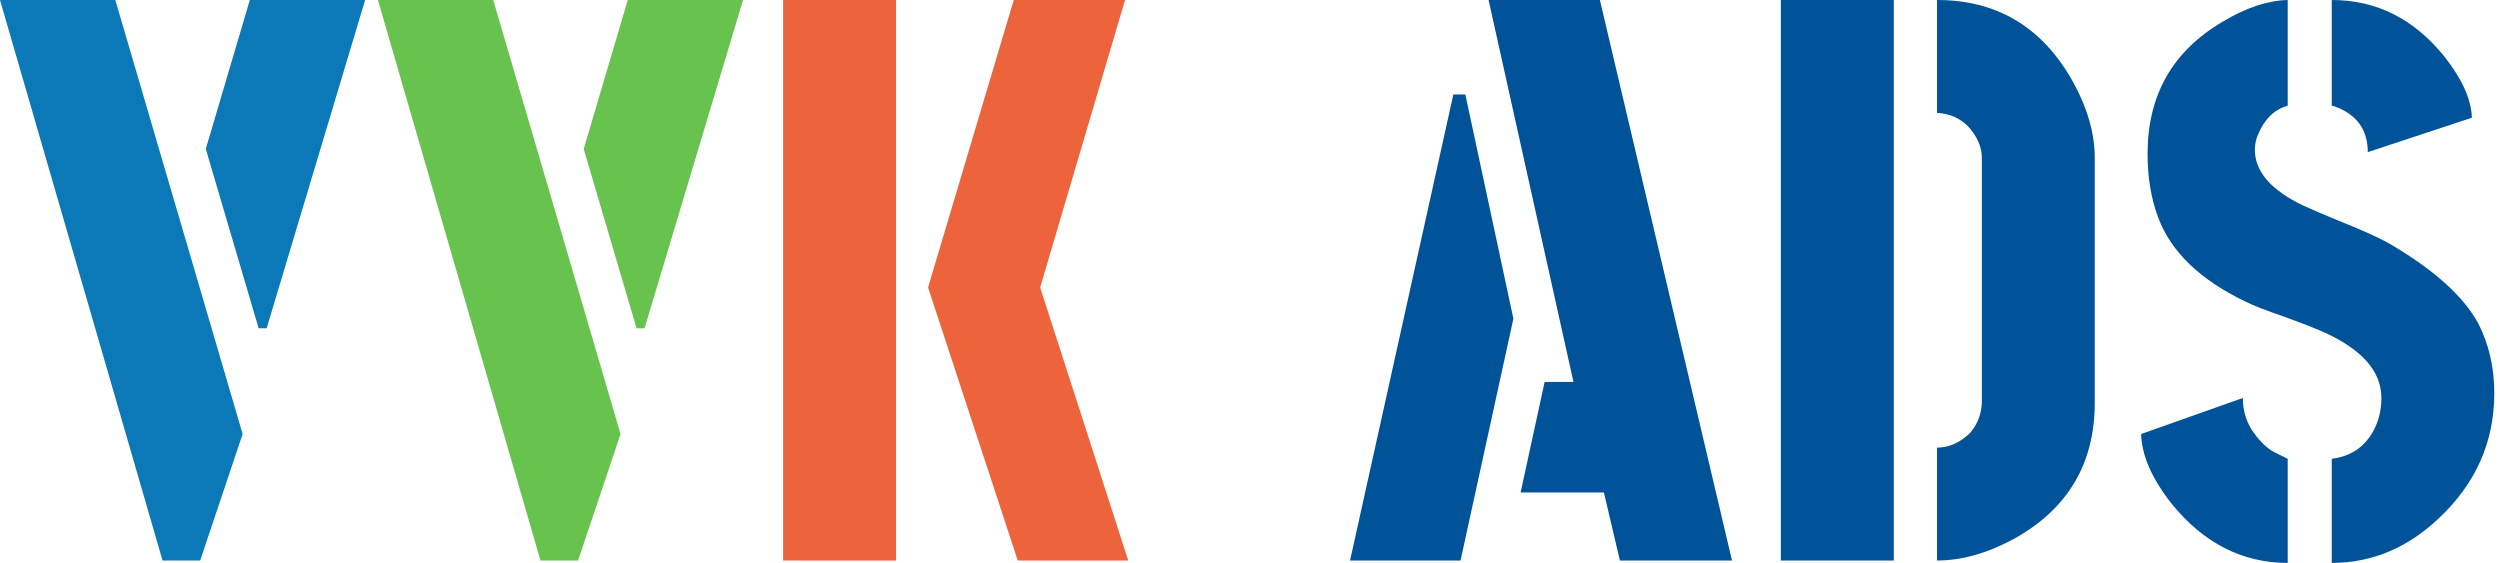 <svg width="151" height="34" viewBox="0 0 151 34" fill="none" xmlns="http://www.w3.org/2000/svg">
<path d="M129.326 26.214L135.468 24.037C135.468 24.843 135.694 25.553 136.146 26.165C136.597 26.778 137.048 27.181 137.5 27.374L138.177 27.713V34C135.436 34 133.099 32.807 131.164 30.421C129.971 28.906 129.358 27.503 129.326 26.214ZM129.713 9.286C129.713 5.739 131.229 3.079 134.259 1.306C135.646 0.468 136.952 0.032 138.177 0V6.384C137.371 6.61 136.774 7.19 136.387 8.125C136.258 8.415 136.194 8.722 136.194 9.044C136.194 10.366 137.177 11.495 139.144 12.43C139.563 12.623 140.24 12.913 141.176 13.3C142.723 13.913 143.819 14.413 144.464 14.8C147.076 16.347 148.817 17.927 149.688 19.539C150.333 20.797 150.655 22.199 150.655 23.747C150.655 26.681 149.543 29.196 147.318 31.292C145.415 33.098 143.255 34 140.837 34V27.713C142.094 27.552 142.981 26.891 143.497 25.73C143.723 25.214 143.836 24.65 143.836 24.037C143.836 22.393 142.61 21.039 140.16 19.975C139.708 19.781 138.999 19.507 138.032 19.152C136.903 18.765 136.113 18.459 135.662 18.233C132.889 16.912 131.116 15.203 130.342 13.107C129.923 11.978 129.713 10.705 129.713 9.286ZM140.837 6.384V0C143.545 0 145.819 1.145 147.656 3.434C148.72 4.788 149.269 6.013 149.301 7.11L143.013 9.189C143.013 7.835 142.352 6.916 141.03 6.433C140.901 6.4 140.837 6.384 140.837 6.384Z" fill="#005399"/>
<path d="M107.564 33.855V0H114.384V33.855H107.564ZM116.996 33.855V27.036C117.705 27.036 118.366 26.746 118.979 26.165C119.43 25.649 119.672 25.037 119.704 24.327V9.528C119.704 8.883 119.43 8.254 118.882 7.642C118.366 7.126 117.737 6.852 116.996 6.819V0C120.575 0 123.283 1.596 125.121 4.788C126.056 6.433 126.523 8.012 126.523 9.528V24.327C126.523 28.003 124.895 30.744 121.639 32.549C120.026 33.42 118.479 33.855 116.996 33.855Z" fill="#005399"/>
<path d="M81.543 33.855L87.782 5.707H88.507L91.409 19.249L88.217 33.855H81.543ZM91.845 29.744L93.296 23.07H95.037L89.91 0H96.633L104.613 33.855H97.842L96.875 29.744H91.845Z" fill="#005399"/>
<path d="M47.301 33.855V0H54.12V33.855H47.301ZM56.055 17.363L61.23 0H67.953L62.826 17.363L68.146 33.855H61.472L56.055 17.363Z" fill="#ED633B"/>
<path d="M22.826 0H29.791L37.481 26.214L34.917 33.855H32.644L22.826 0ZM35.256 8.996L37.916 0H44.88C44.848 0.097 42.865 6.707 38.932 19.829H38.448L35.256 8.996Z" fill="#67C34E"/>
<path d="M0 0H6.965L14.655 26.214L12.091 33.855H9.818L0 0ZM12.43 8.996L15.09 0H22.054C22.022 0.097 20.039 6.707 16.105 19.829H15.622L12.43 8.996Z" fill="#0B78B7"/>
</svg>
